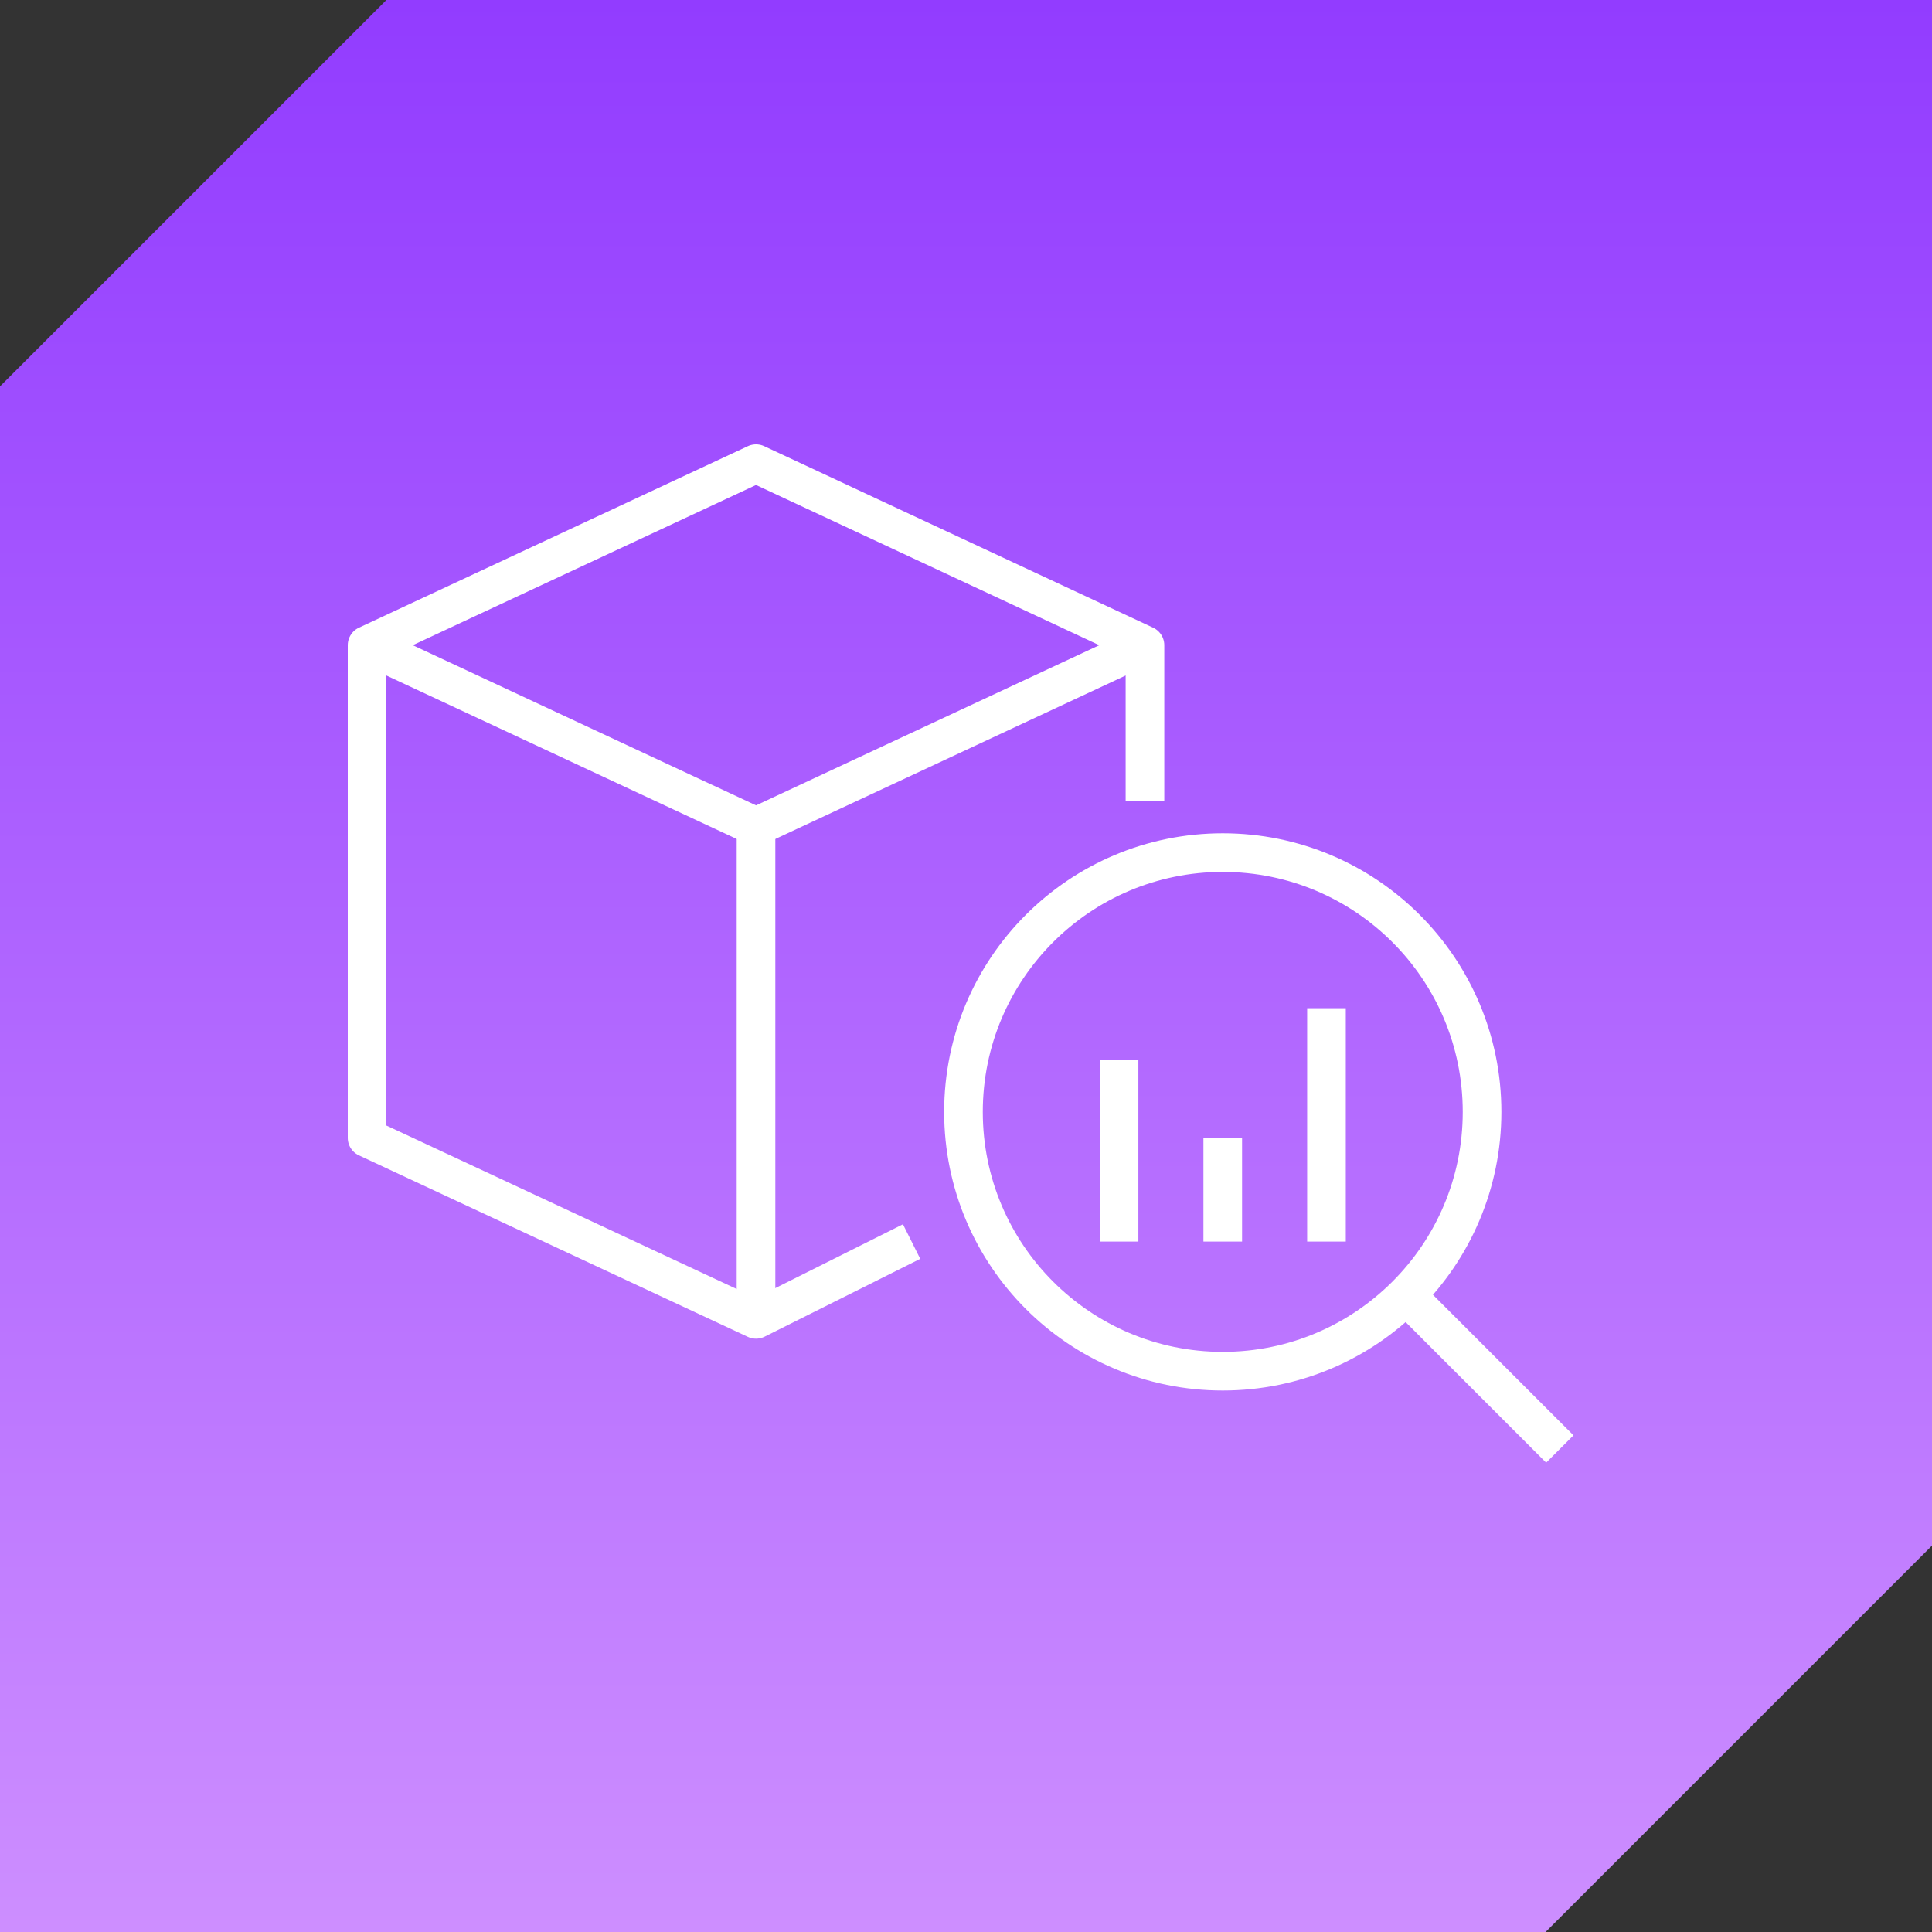 <svg width="100" height="100" viewBox="0 0 100 100" fill="none" xmlns="http://www.w3.org/2000/svg">
<rect x="0" y="0" width="100" height="100" fill="#333333" stroke="none"/>
<path fill-rule="evenodd" clip-rule="evenodd" d="M0 0L100 0V80L80 100H0L0 20L20 1.90735e-06L0 0Z" fill="url(#paint0_linear_10003_57212)"/>
<path d="M59.263 33.395L39.132 42.789L19 33.395" stroke="white" stroke-width="2" stroke-linejoin="round"/>
<path d="M59.263 41.447V33.395L39.132 24L19 33.395V58.895L39.132 68.29L47.184 64.263" stroke="white" stroke-width="2" stroke-linejoin="round"/>
<path d="M39.131 42.789V68.289" stroke="white" stroke-width="2" stroke-linejoin="round"/>
<path d="M63.29 70.973C70.702 70.973 76.711 64.964 76.711 57.552C76.711 50.14 70.702 44.131 63.29 44.131C55.878 44.131 49.869 50.14 49.869 57.552C49.869 64.964 55.878 70.973 63.29 70.973Z" stroke="white" stroke-width="2" stroke-linejoin="round"/>
<path d="M72.684 66.947L80.736 75" stroke="white" stroke-width="2" stroke-linejoin="round"/>
<path d="M57.922 54.869V64.264" stroke="white" stroke-width="2" stroke-linejoin="round"/>
<path d="M63.289 58.895V64.263" stroke="white" stroke-width="2" stroke-linejoin="round"/>
<path d="M68.658 52.184V64.263" stroke="white" stroke-width="2" stroke-linejoin="round"/>
<defs>
<linearGradient id="paint0_linear_10003_57212" x1="50" y1="0" x2="50" y2="100" gradientUnits="userSpaceOnUse">
<stop stop-color="#923CFF"/>
<stop offset="1" stop-color="#CD8EFF"/>
</linearGradient>
</defs>
</svg>
